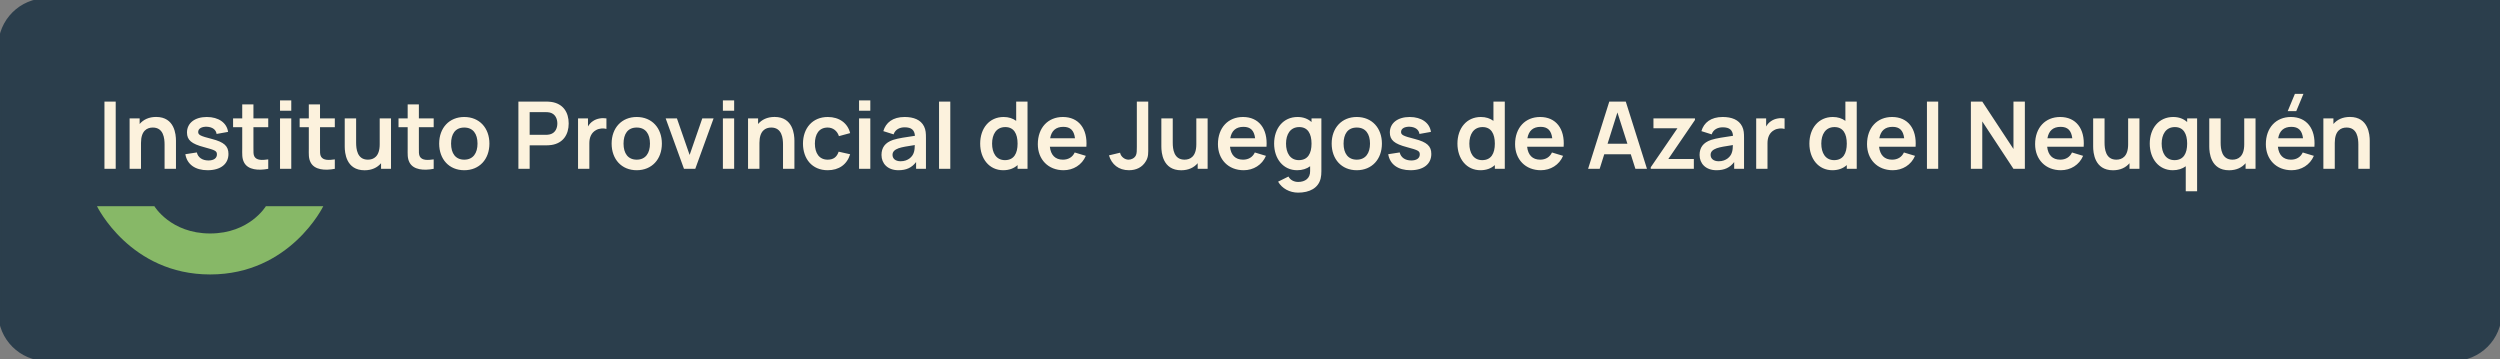 <svg width="696" height="100" viewBox="0 0 696 100" fill="none" xmlns="http://www.w3.org/2000/svg">
<rect x="0" y="0" width="696" height="100" fill="#808080" stroke="none"/>
<path d="M0 13C0 5.82 5.82 0 13 0H696V87C696 94.18 690.18 100 683 100H13C5.82 100 0 94.18 0 87V13Z" fill="#2B3E4C"/>
<path d="M0 13C0 5.82 5.82 0 13 0H696V87C696 94.18 690.18 100 683 100H13C5.82 100 0 94.18 0 87V13Z" stroke="#2B3E4C"/>
<path d="M32.213 47H29.08V28.28H32.213V47ZM39.253 47H36.081V32.96H38.876V34.52C39.903 33.311 41.437 32.557 43.465 32.557C48.639 32.557 48.99 37.497 48.99 39.161V47H45.818V40.24C45.818 38.511 45.532 35.508 42.542 35.508C40.943 35.508 39.253 36.379 39.253 39.785V47ZM57.803 47.39C54.333 47.39 52.071 45.765 51.602 42.931L54.8 42.437C55.112 43.828 56.309 44.673 58.025 44.673C59.52 44.673 60.391 44.036 60.391 42.996C60.391 42.047 59.987 41.813 56.816 40.968C53.292 40.045 52.057 38.992 52.057 36.886C52.057 34.26 54.242 32.57 57.583 32.57C60.858 32.57 63.147 34.195 63.498 36.717L60.3 37.289C60.13 36.093 59.156 35.378 57.635 35.287C56.166 35.222 55.178 35.794 55.178 36.73C55.178 37.549 55.724 37.861 59.013 38.693C62.38 39.564 63.602 40.669 63.602 42.853C63.602 45.674 61.417 47.39 57.803 47.39ZM74.678 44.374V47C71.896 47.533 69.062 47.286 67.97 45.271C67.32 44.062 67.437 42.879 67.437 41.267V35.417H64.889V32.96H67.437V29.06H70.557V32.96H74.678V35.417H70.557V41.085C70.557 42.203 70.505 43.074 70.843 43.607C71.467 44.647 72.923 44.634 74.678 44.374ZM81.09 30.828H77.957V27.955H81.09V30.828ZM81.09 47H77.957V32.96H81.09V47ZM93.213 44.374V47C90.431 47.533 87.597 47.286 86.505 45.271C85.855 44.062 85.972 42.879 85.972 41.267V35.417H83.424V32.96H85.972V29.06H89.092V32.96H93.213V35.417H89.092V41.085C89.092 42.203 89.04 43.074 89.378 43.607C90.002 44.647 91.458 44.634 93.213 44.374ZM101.497 47.403C96.323 47.403 95.972 42.463 95.972 40.799V32.96H99.144V39.72C99.144 41.449 99.43 44.452 102.42 44.452C104.019 44.452 105.709 43.581 105.709 40.175V32.96H108.855V47H106.086V45.44C105.059 46.649 103.525 47.403 101.497 47.403ZM120.737 44.374V47C117.955 47.533 115.121 47.286 114.028 45.271C113.379 44.062 113.496 42.879 113.496 41.267V35.417H110.948V32.96H113.496V29.06H116.616V32.96H120.737V35.417H116.616V41.085C116.616 42.203 116.564 43.074 116.902 43.607C117.526 44.647 118.982 44.634 120.737 44.374ZM129.246 47.39C125.021 47.39 122.265 44.322 122.265 39.98C122.265 35.573 125.099 32.57 129.246 32.57C133.484 32.57 136.253 35.638 136.253 39.98C136.253 44.361 133.445 47.39 129.246 47.39ZM129.246 44.452C131.729 44.452 132.938 42.619 132.938 39.98C132.938 37.263 131.703 35.508 129.246 35.508C126.724 35.508 125.58 37.328 125.58 39.98C125.58 42.71 126.828 44.452 129.246 44.452ZM147.455 47H144.322V28.28H152.057C152.421 28.28 153.071 28.306 153.552 28.384C156.802 28.891 158.323 31.283 158.323 34.377C158.323 37.458 156.776 39.863 153.552 40.357C153.071 40.435 152.395 40.461 152.057 40.461H147.455V47ZM147.455 31.218V37.536H151.927C152.278 37.536 152.746 37.51 153.11 37.406C154.67 37.016 155.164 35.573 155.164 34.377C155.164 33.181 154.67 31.738 153.11 31.335C152.746 31.244 152.278 31.218 151.927 31.218H147.455ZM164.073 47H160.927V32.96H163.696V35.209C164.047 34.598 164.515 34.065 165.1 33.701C166.14 32.986 167.57 32.765 168.831 32.96V35.885C167.986 35.651 166.803 35.716 165.932 36.223C164.645 36.925 164.073 38.238 164.073 39.863V47ZM177.259 47.39C173.034 47.39 170.278 44.322 170.278 39.98C170.278 35.573 173.112 32.57 177.259 32.57C181.497 32.57 184.266 35.638 184.266 39.98C184.266 44.361 181.458 47.39 177.259 47.39ZM177.259 44.452C179.742 44.452 180.951 42.619 180.951 39.98C180.951 37.263 179.716 35.508 177.259 35.508C174.737 35.508 173.593 37.328 173.593 39.98C173.593 42.71 174.841 44.452 177.259 44.452ZM193.565 47H190.419L185.323 32.96H188.456L191.992 43.139L195.515 32.96H198.661L193.565 47ZM204.387 30.828H201.254V27.955H204.387V30.828ZM204.387 47H201.254V32.96H204.387V47ZM211.427 47H208.255V32.96H211.05V34.52C212.077 33.311 213.611 32.557 215.639 32.557C220.813 32.557 221.164 37.497 221.164 39.161V47H217.992V40.24C217.992 38.511 217.706 35.508 214.716 35.508C213.117 35.508 211.427 36.379 211.427 39.785V47ZM230.425 47.39C226.083 47.39 223.561 44.218 223.548 39.98C223.561 35.677 226.2 32.57 230.464 32.57C233.649 32.57 236.015 34.286 236.678 37.055L233.558 37.9C233.077 36.392 231.855 35.508 230.425 35.508C227.968 35.508 226.876 37.406 226.863 39.98C226.876 42.658 228.072 44.452 230.425 44.452C232.089 44.452 232.999 43.672 233.48 42.229L236.678 42.944C235.807 45.804 233.558 47.39 230.425 47.39ZM242.295 30.828H239.162V27.955H242.295V30.828ZM242.295 47H239.162V32.96H242.295V47ZM250.115 47.39C247.06 47.39 245.409 45.466 245.409 43.152C245.409 41.111 246.384 39.72 248.607 38.953C250.089 38.472 252.26 38.173 254.717 37.809C254.6 36.197 253.755 35.443 251.844 35.443C250.583 35.443 249.244 35.976 248.776 37.406L245.916 36.509C246.605 34.143 248.542 32.57 251.844 32.57C254.34 32.57 256.329 33.324 257.252 35.183C257.746 36.171 257.785 37.172 257.785 38.381V47H255.042V45.115C253.846 46.675 252.351 47.39 250.115 47.39ZM250.739 44.894C252.871 44.894 254.054 43.542 254.366 42.567C254.626 41.93 254.665 41.046 254.678 40.383C252.442 40.734 251.168 40.929 250.18 41.267C249.101 41.67 248.477 42.203 248.477 43.113C248.477 44.14 249.257 44.894 250.739 44.894ZM264.563 47H261.43V28.28H264.563V47ZM279.291 47.39C275.404 47.39 272.882 44.192 272.882 39.98C272.882 35.716 275.43 32.57 279.408 32.57C280.812 32.57 281.969 32.96 282.905 33.649V28.28H286.064V47H283.295V45.96C282.294 46.87 280.955 47.39 279.291 47.39ZM279.772 44.582C282.294 44.582 283.295 42.697 283.295 39.98C283.295 37.237 282.268 35.378 279.876 35.378C277.354 35.378 276.197 37.432 276.197 39.98C276.197 42.554 277.328 44.582 279.772 44.582ZM296.092 47.39C291.828 47.39 288.929 44.4 288.929 40.136C288.929 35.534 291.776 32.57 295.91 32.57C300.265 32.57 302.813 35.794 302.449 40.851H292.283C292.53 43.165 293.778 44.452 295.91 44.452C297.444 44.452 298.588 43.75 299.199 42.45L302.293 43.386C301.214 45.934 298.796 47.39 296.092 47.39ZM296.04 35.313C293.934 35.313 292.725 36.405 292.361 38.485H299.277C299.004 36.288 297.977 35.313 296.04 35.313ZM314.298 47.39C311.425 47.39 309.488 45.778 308.734 43.256L311.828 42.515C312.023 43.581 313.076 44.452 314.181 44.452C314.909 44.452 315.845 44.088 316.248 43.217C316.495 42.658 316.495 41.904 316.495 40.877V28.28H319.667V40.877C319.667 42.619 319.758 43.594 319.043 44.829C318.016 46.61 316.3 47.39 314.298 47.39ZM328.845 47.403C323.671 47.403 323.32 42.463 323.32 40.799V32.96H326.492V39.72C326.492 41.449 326.778 44.452 329.768 44.452C331.367 44.452 333.057 43.581 333.057 40.175V32.96H336.203V47H333.434V45.44C332.407 46.649 330.873 47.403 328.845 47.403ZM346.238 47.39C341.974 47.39 339.075 44.4 339.075 40.136C339.075 35.534 341.922 32.57 346.056 32.57C350.411 32.57 352.959 35.794 352.595 40.851H342.429C342.676 43.165 343.924 44.452 346.056 44.452C347.59 44.452 348.734 43.75 349.345 42.45L352.439 43.386C351.36 45.934 348.942 47.39 346.238 47.39ZM346.186 35.313C344.08 35.313 342.871 36.405 342.507 38.485H349.423C349.15 36.288 348.123 35.313 346.186 35.313ZM361.125 47.39C357.238 47.39 354.716 44.192 354.716 39.98C354.716 35.716 357.264 32.57 361.242 32.57C362.841 32.57 364.141 33.077 365.129 33.974V32.96H367.872V47.676C367.872 48.404 367.82 49.028 367.677 49.652C367.04 52.369 364.57 53.63 361.398 53.63C359.058 53.63 356.913 52.486 355.821 50.575L358.707 49.145C359.227 50.159 360.306 50.653 361.411 50.653C363.361 50.653 364.778 49.626 364.739 47.624V46.285C363.79 46.987 362.581 47.39 361.125 47.39ZM361.606 44.582C364.128 44.582 365.129 42.697 365.129 39.98C365.129 37.237 364.102 35.378 361.71 35.378C359.188 35.378 358.031 37.432 358.031 39.98C358.031 42.554 359.162 44.582 361.606 44.582ZM377.718 47.39C373.493 47.39 370.737 44.322 370.737 39.98C370.737 35.573 373.571 32.57 377.718 32.57C381.956 32.57 384.725 35.638 384.725 39.98C384.725 44.361 381.917 47.39 377.718 47.39ZM377.718 44.452C380.201 44.452 381.41 42.619 381.41 39.98C381.41 37.263 380.175 35.508 377.718 35.508C375.196 35.508 374.052 37.328 374.052 39.98C374.052 42.71 375.3 44.452 377.718 44.452ZM392.68 47.39C389.209 47.39 386.947 45.765 386.479 42.931L389.677 42.437C389.989 43.828 391.185 44.673 392.901 44.673C394.396 44.673 395.267 44.036 395.267 42.996C395.267 42.047 394.864 41.813 391.692 40.968C388.169 40.045 386.934 38.992 386.934 36.886C386.934 34.26 389.118 32.57 392.459 32.57C395.735 32.57 398.023 34.195 398.374 36.717L395.176 37.289C395.007 36.093 394.032 35.378 392.511 35.287C391.042 35.222 390.054 35.794 390.054 36.73C390.054 37.549 390.6 37.861 393.889 38.693C397.256 39.564 398.478 40.669 398.478 42.853C398.478 45.674 396.294 47.39 392.68 47.39ZM412.16 47.39C408.273 47.39 405.751 44.192 405.751 39.98C405.751 35.716 408.299 32.57 412.277 32.57C413.681 32.57 414.838 32.96 415.774 33.649V28.28H418.933V47H416.164V45.96C415.163 46.87 413.824 47.39 412.16 47.39ZM412.641 44.582C415.163 44.582 416.164 42.697 416.164 39.98C416.164 37.237 415.137 35.378 412.745 35.378C410.223 35.378 409.066 37.432 409.066 39.98C409.066 42.554 410.197 44.582 412.641 44.582ZM428.961 47.39C424.697 47.39 421.798 44.4 421.798 40.136C421.798 35.534 424.645 32.57 428.779 32.57C433.134 32.57 435.682 35.794 435.318 40.851H425.152C425.399 43.165 426.647 44.452 428.779 44.452C430.313 44.452 431.457 43.75 432.068 42.45L435.162 43.386C434.083 45.934 431.665 47.39 428.961 47.39ZM428.909 35.313C426.803 35.313 425.594 36.405 425.23 38.485H432.146C431.873 36.288 430.846 35.313 428.909 35.313ZM445.348 47H442.124L448.026 28.28H452.615L458.517 47H455.293L454.006 42.944H446.622L445.348 47ZM447.545 40.019H453.07L450.288 31.309L447.545 40.019ZM471.566 47H459.567V46.571L467.003 35.703H460.321V32.96H471.878V33.402L464.468 44.257H471.566V47ZM477.869 47.39C474.814 47.39 473.163 45.466 473.163 43.152C473.163 41.111 474.138 39.72 476.361 38.953C477.843 38.472 480.014 38.173 482.471 37.809C482.354 36.197 481.509 35.443 479.598 35.443C478.337 35.443 476.998 35.976 476.53 37.406L473.67 36.509C474.359 34.143 476.296 32.57 479.598 32.57C482.094 32.57 484.083 33.324 485.006 35.183C485.5 36.171 485.539 37.172 485.539 38.381V47H482.796V45.115C481.6 46.675 480.105 47.39 477.869 47.39ZM478.493 44.894C480.625 44.894 481.808 43.542 482.12 42.567C482.38 41.93 482.419 41.046 482.432 40.383C480.196 40.734 478.922 40.929 477.934 41.267C476.855 41.67 476.231 42.203 476.231 43.113C476.231 44.14 477.011 44.894 478.493 44.894ZM492.07 47H488.924V32.96H491.693V35.209C492.044 34.598 492.512 34.065 493.097 33.701C494.137 32.986 495.567 32.765 496.828 32.96V35.885C495.983 35.651 494.8 35.716 493.929 36.223C492.642 36.925 492.07 38.238 492.07 39.863V47ZM510.142 47.39C506.255 47.39 503.733 44.192 503.733 39.98C503.733 35.716 506.281 32.57 510.259 32.57C511.663 32.57 512.82 32.96 513.756 33.649V28.28H516.915V47H514.146V45.96C513.145 46.87 511.806 47.39 510.142 47.39ZM510.623 44.582C513.145 44.582 514.146 42.697 514.146 39.98C514.146 37.237 513.119 35.378 510.727 35.378C508.205 35.378 507.048 37.432 507.048 39.98C507.048 42.554 508.179 44.582 510.623 44.582ZM526.943 47.39C522.679 47.39 519.78 44.4 519.78 40.136C519.78 35.534 522.627 32.57 526.761 32.57C531.116 32.57 533.664 35.794 533.3 40.851H523.134C523.381 43.165 524.629 44.452 526.761 44.452C528.295 44.452 529.439 43.75 530.05 42.45L533.144 43.386C532.065 45.934 529.647 47.39 526.943 47.39ZM526.891 35.313C524.785 35.313 523.576 36.405 523.212 38.485H530.128C529.855 36.288 528.828 35.313 526.891 35.313ZM539.594 47H536.461V28.28H539.594V47ZM551.865 47H548.693V28.28H551.865L560.549 41.475V28.28H563.721V47H560.549L551.865 33.805V47ZM573.738 47.39C569.474 47.39 566.575 44.4 566.575 40.136C566.575 35.534 569.422 32.57 573.556 32.57C577.911 32.57 580.459 35.794 580.095 40.851H569.929C570.176 43.165 571.424 44.452 573.556 44.452C575.09 44.452 576.234 43.75 576.845 42.45L579.939 43.386C578.86 45.934 576.442 47.39 573.738 47.39ZM573.686 35.313C571.58 35.313 570.371 36.405 570.007 38.485H576.923C576.65 36.288 575.623 35.313 573.686 35.313ZM588.261 47.403C583.087 47.403 582.736 42.463 582.736 40.799V32.96H585.908V39.72C585.908 41.449 586.194 44.452 589.184 44.452C590.783 44.452 592.473 43.581 592.473 40.175V32.96H595.619V47H592.85V45.44C591.823 46.649 590.289 47.403 588.261 47.403ZM604.9 47.39C601.013 47.39 598.491 44.192 598.491 39.98C598.491 35.716 601.039 32.57 605.017 32.57C606.616 32.57 607.916 33.077 608.904 33.974V32.96H611.673V53.24H608.514V46.285C607.565 46.987 606.356 47.39 604.9 47.39ZM605.381 44.582C607.903 44.582 608.904 42.697 608.904 39.98C608.904 37.237 607.877 35.378 605.485 35.378C602.963 35.378 601.806 37.432 601.806 39.98C601.806 42.554 602.937 44.582 605.381 44.582ZM620.583 47.403C615.409 47.403 615.058 42.463 615.058 40.799V32.96H618.23V39.72C618.23 41.449 618.516 44.452 621.506 44.452C623.105 44.452 624.795 43.581 624.795 40.175V32.96H627.941V47H625.172V45.44C624.145 46.649 622.611 47.403 620.583 47.403ZM636.897 30.945L638.899 26.135H641.278L639.276 30.945H636.897ZM637.976 47.39C633.712 47.39 630.813 44.4 630.813 40.136C630.813 35.534 633.66 32.57 637.794 32.57C642.149 32.57 644.697 35.794 644.333 40.851H634.167C634.414 43.165 635.662 44.452 637.794 44.452C639.328 44.452 640.472 43.75 641.083 42.45L644.177 43.386C643.098 45.934 640.68 47.39 637.976 47.39ZM637.924 35.313C635.818 35.313 634.609 36.405 634.245 38.485H641.161C640.888 36.288 639.861 35.313 637.924 35.313ZM649.999 47H646.827V32.96H649.622V34.52C650.649 33.311 652.183 32.557 654.211 32.557C659.385 32.557 659.736 37.497 659.736 39.161V47H656.564V40.24C656.564 38.511 656.278 35.508 653.288 35.508C651.689 35.508 649.999 36.379 649.999 39.785V47Z" fill="#FCF2DD"/>
<path d="M74.02 57.408C74.02 57.408 69.507 64.999 58.501 64.999C47.495 64.999 42.98 57.408 42.98 57.408L27 57.408C27 57.408 36.211 76.408 58.501 76.408C80.791 76.408 90 57.408 90 57.408L74.02 57.408Z" fill="#87B867"/>
</svg>
